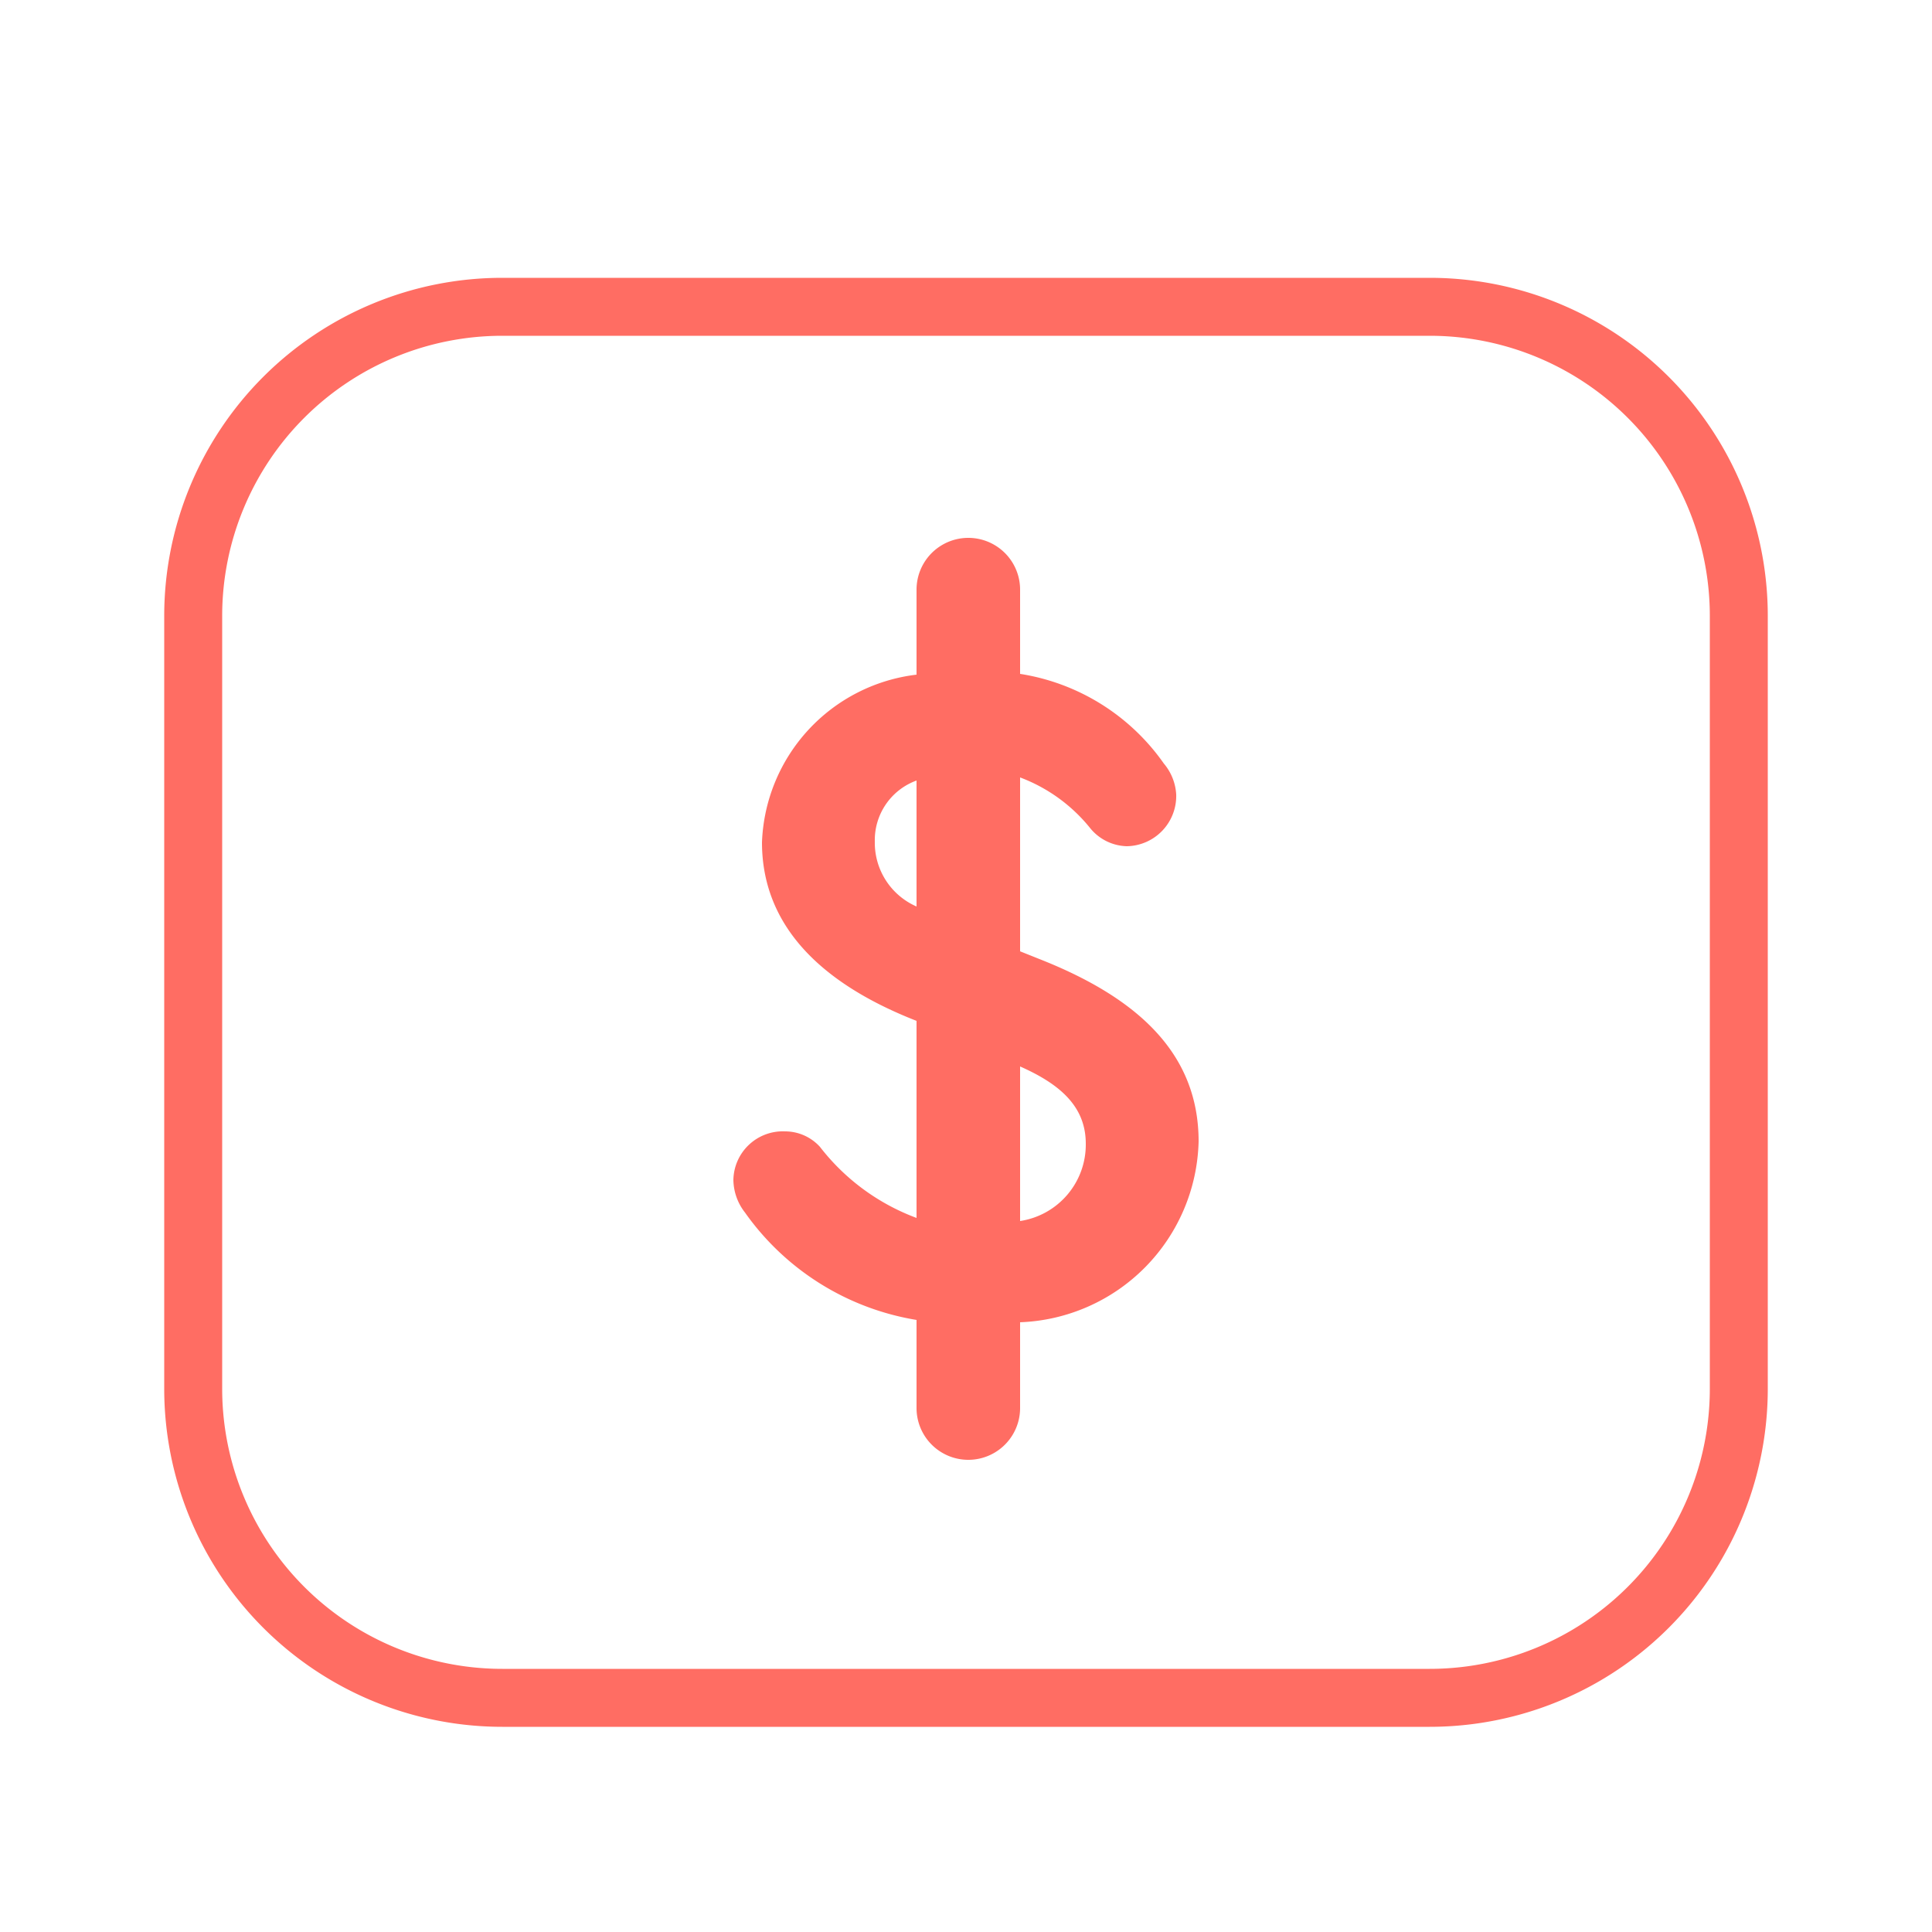 <?xml version="1.0" encoding="UTF-8" standalone="no"?>
<svg xmlns="http://www.w3.org/2000/svg" width="800" height="800" fill="none" viewBox="-0.5 0 25 25"><path fill="#FF6D63" d="M12.7 17.11v1.11a.67.67 0 0 1-1.34 0v-1.14a3.39 3.39 0 0 1-2.22-1.39.7.7 0 0 1-.15-.42.64.64 0 0 1 .67-.63.61.61 0 0 1 .45.2 2.82 2.82 0 0 0 1.25.92v-2.55c-1.33-.52-2-1.3-2-2.31a2.27 2.27 0 0 1 2-2.17v-1.1a.67.67 0 0 1 1.34 0v1.09a2.8 2.8 0 0 1 1.86 1.16.68.68 0 0 1 .16.4.65.65 0 0 1-.64.67.631.631 0 0 1-.47-.23 2.12 2.12 0 0 0-.91-.66v2.25l.25.1c1.27.5 2.06 1.22 2.06 2.36a2.4 2.4 0 0 1-2.31 2.34Zm-1.34-5.38V10.1a.82.82 0 0 0-.54.79.9.9 0 0 0 .54.84Zm2.19 3.07c0-.48-.33-.77-.85-1v2a1 1 0 0 0 .85-1Z"/><path stroke="#FF6D63" stroke-linecap="round" stroke-linejoin="round" stroke-width=".75" d="M18 3.97H6a4 4 0 0 0-4 4v10a4 4 0 0 0 4 4h12a4 4 0 0 0 4-4v-10a4 4 0 0 0-4-4Z"/></svg>